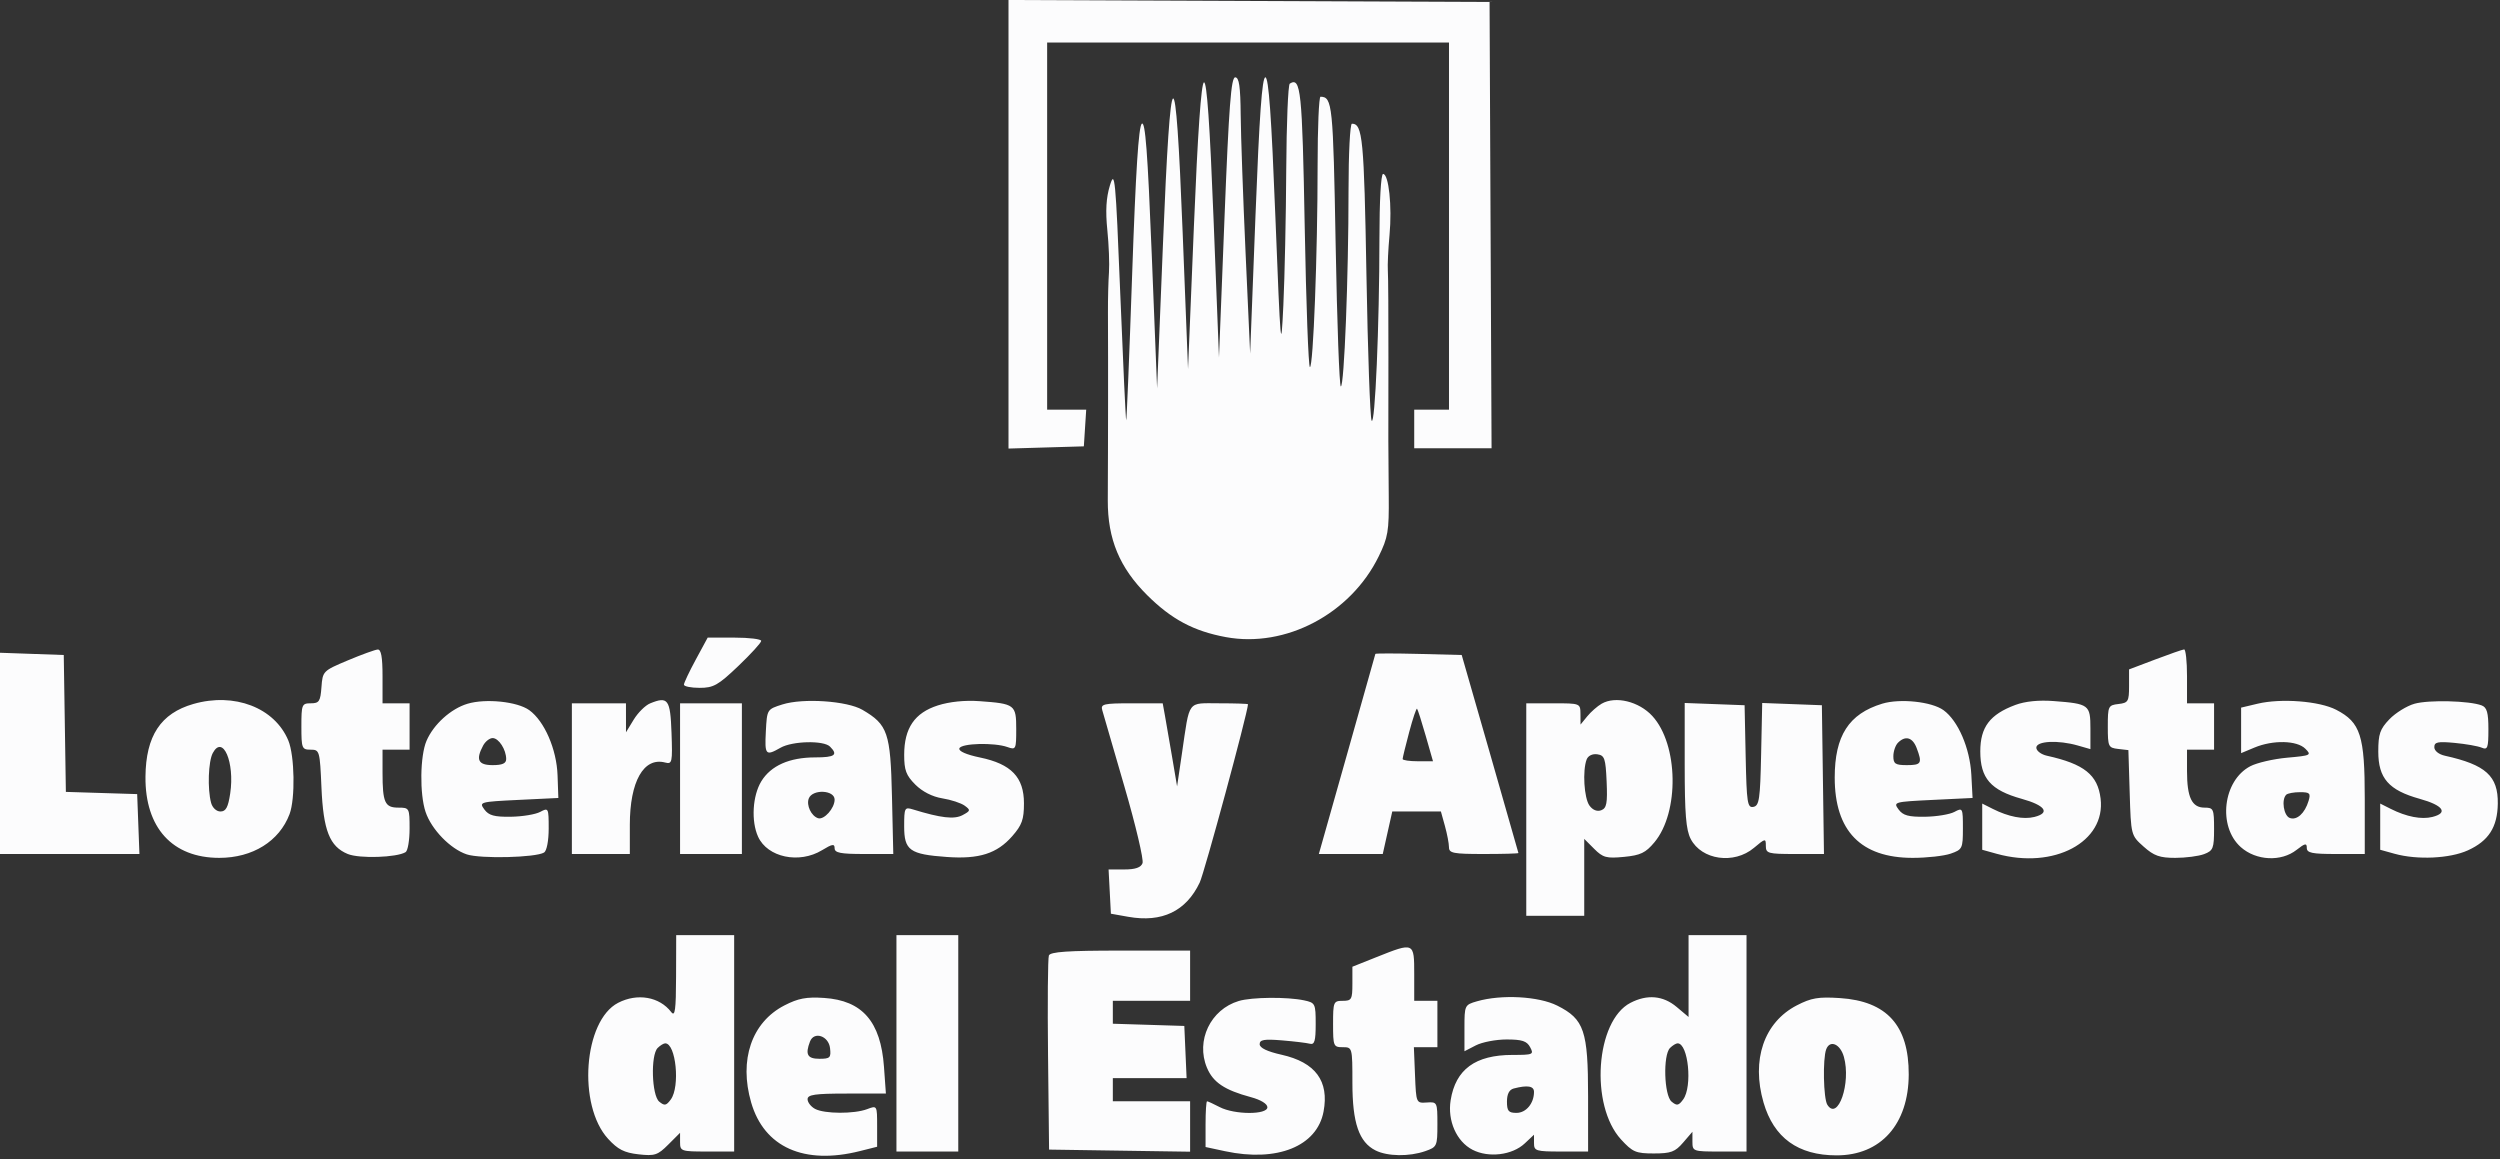<svg xmlns="http://www.w3.org/2000/svg" width="647" height="300" viewBox="0 0 647 300" fill="none"><rect x="0" y="0" width="647" height="300" fill="#333333" stroke="none"/><path fill-rule="evenodd" clip-rule="evenodd" d="M261 58.044V116.087L270.75 115.801L280.5 115.515L280.805 110.765L281.11 106.015H276.055H271V58.515V11.015H323H375V58.515V106.015H370.5H366V111.015V116.015H376.008H386.016L385.758 58.265L385.5 0.515L323.25 0.257L261 0V58.044ZM316.906 56.265L315.473 92.515L314.07 56.737C313.103 32.05 312.332 21.07 311.584 21.318C310.869 21.554 309.983 34.239 308.981 58.596L307.462 95.515L306.074 60.234C304.22 13.093 302.984 13.787 300.978 63.096L299.457 100.515L298.068 65.775C297.009 39.266 296.4 31.268 295.497 32.017C294.668 32.705 293.92 44.396 293 71.017C292.277 91.927 291.584 108.918 291.459 108.775C291.334 108.632 290.643 93.89 289.924 76.015C288.709 45.812 288.519 43.833 287.24 48.015C286.272 51.176 286.075 54.597 286.577 59.515C286.97 63.365 287.161 68.315 287 70.515C286.84 72.715 286.722 77.328 286.738 80.765C286.755 84.203 286.768 89.49 286.768 92.515C286.768 95.54 286.768 100.94 286.768 104.515C286.768 108.09 286.757 113.602 286.743 116.765C286.729 119.928 286.707 125.665 286.695 129.515C286.662 139.519 289.751 146.936 296.913 154.052C303.183 160.282 308.939 163.348 317.251 164.884C332.704 167.741 349.492 158.892 356.782 144.048C359.218 139.09 359.49 137.476 359.407 128.515C359.283 115.048 359.283 115.288 359.323 92.515C359.343 81.515 359.276 71.39 359.174 70.015C359.073 68.64 359.269 64.484 359.611 60.779C360.294 53.366 359.408 45.015 357.939 45.015C357.391 45.015 356.999 51.996 356.997 61.765C356.992 84.042 355.854 110.525 354.973 108.854C354.585 108.118 353.982 91.136 353.634 71.118C353.021 35.887 352.649 32.015 349.878 32.015C349.395 32.015 349 39.818 349 49.355C349 71.641 347.883 100.015 347.005 100.015C346.631 100.015 346.028 83.505 345.666 63.327C345.014 26.985 344.821 25.093 341.75 25.03C341.337 25.022 340.999 33.003 340.997 42.765C340.993 65.727 339.876 95.015 339.005 95.015C338.63 95.015 338.026 78.729 337.662 58.824C337.011 23.291 336.656 19.874 333.798 21.64C333.359 21.911 332.947 31.894 332.882 43.824C332.817 55.754 332.479 71.59 332.131 79.015C331.536 91.718 331.414 90.374 330.075 56.265C329.043 29.974 328.329 20.015 327.477 20.015C326.625 20.015 325.923 29.834 324.92 55.765L323.537 91.515L322.358 65.515C321.71 51.215 321.139 35.128 321.09 29.765C321.022 22.361 320.68 20.015 319.669 20.015C318.612 20.015 318.044 27.475 316.906 56.265ZM180.075 170.693C178.384 173.815 177 176.74 177 177.193C177 177.645 178.833 178.015 181.074 178.015C184.66 178.015 185.858 177.338 191.074 172.363C194.333 169.254 197 166.329 197 165.863C197 165.397 193.884 165.015 190.075 165.015H183.15L180.075 170.693ZM90 170.913C83.59 173.609 83.496 173.705 83.193 177.831C82.922 181.517 82.594 182.015 80.443 182.015C78.124 182.015 78 182.319 78 188.015C78 193.67 78.137 194.015 80.384 194.015C82.703 194.015 82.779 194.277 83.19 203.765C83.674 214.942 85.301 219.069 89.989 221.01C92.985 222.251 102.693 221.941 104.974 220.531C105.538 220.182 106 217.449 106 214.456C106 209.122 105.943 209.015 103.107 209.015C99.592 209.015 99 207.705 99 199.933V194.015H102.5H106V188.015V182.015H102.5H99V175.015C99 170.038 98.639 168.039 97.75 168.097C97.063 168.142 93.575 169.41 90 170.913ZM557.75 170.684L551 173.242V177.562C551 181.532 550.777 181.908 548.25 182.199C545.622 182.501 545.5 182.758 545.5 188.015C545.5 193.228 545.639 193.531 548.163 193.823L550.826 194.131L551.163 205.157C551.5 216.177 551.502 216.185 554.766 219.099C557.435 221.483 558.93 222.015 562.951 222.015C565.656 222.015 569.024 221.576 570.435 221.04C572.761 220.155 573 219.55 573 214.54C573 209.334 572.858 209.015 570.535 209.015C567.266 209.015 566 206.381 566 199.581V194.015H569.5H573V188.015V182.015H569.5H566V175.015C566 171.165 565.663 168.04 565.25 168.07C564.837 168.101 561.462 169.277 557.75 170.684ZM0 194.975V221.015H18.042H36.084L35.792 213.265L35.5 205.515L26.273 205.228L17.046 204.941L16.773 187.228L16.5 169.515L8.25 169.225L0 168.934V194.975ZM355.944 169.232C355.913 169.388 352.609 181.102 348.602 195.265L341.317 221.015H349.587H357.857L359.087 215.515L360.318 210.015H366.612H372.906L373.947 213.765C374.52 215.828 374.991 218.303 374.994 219.265C374.999 220.802 376.097 221.015 384 221.015C388.95 221.015 392.986 220.902 392.969 220.765C392.952 220.628 389.642 209.04 385.613 195.015L378.289 169.515L367.144 169.232C361.015 169.077 355.975 169.077 355.944 169.232ZM50.037 182.189C41.586 184.614 37.744 190.452 37.648 201.016C37.527 214.22 44.616 222.015 56.744 222.015C65.383 222.015 72.283 217.724 74.936 210.7C76.445 206.707 76.255 195.56 74.611 191.626C71.064 183.137 60.659 179.141 50.037 182.189ZM121 182.128C116.682 183.417 112.202 187.467 110.377 191.733C108.709 195.631 108.579 205.455 110.134 210.116C111.648 214.654 116.558 219.714 120.809 221.117C124.383 222.296 138.678 221.95 140.81 220.632C141.496 220.209 142 217.575 142 214.421C142 209.09 141.942 208.976 139.802 210.121C138.593 210.768 135.172 211.332 132.199 211.375C127.92 211.437 126.493 211.043 125.349 209.484C123.942 207.566 124.173 207.502 134.202 207.015L144.5 206.515L144.295 200.638C144.06 193.907 140.905 186.636 136.986 183.798C133.91 181.57 125.734 180.716 121 182.128ZM168.256 182.032C167.022 182.535 165.111 184.424 164.01 186.23L162.007 189.515L162.004 185.765L162 182.015H155H148V201.515V221.015H155.5H163V213.483C163 202.223 166.587 195.889 172.141 197.342C173.957 197.816 174.06 197.337 173.789 189.693C173.48 180.973 172.883 180.147 168.256 182.032ZM202.5 182.306C198.504 183.57 198.5 183.576 198.2 189.293C197.879 195.421 198.146 195.718 202 193.515C205.062 191.765 213.16 191.575 214.8 193.215C216.957 195.372 216.078 196.015 210.968 196.015C204.308 196.015 199.497 198.151 197.026 202.205C194.748 205.941 194.366 212.53 196.195 216.543C198.636 221.901 206.842 223.628 212.75 220.026C215.402 218.409 216 218.318 216 219.53C216 220.713 217.544 221.015 223.592 221.015H231.183L230.842 206.086C230.465 189.609 229.762 187.548 223.213 183.712C219.25 181.392 207.841 180.617 202.5 182.306ZM242.71 182.564C236.7 184.49 234.009 188.439 234.004 195.342C234.001 199.335 234.5 200.669 236.894 203.063C238.708 204.877 241.313 206.201 243.873 206.611C246.12 206.97 248.724 207.824 249.659 208.508C251.227 209.654 251.184 209.846 249.119 210.951C246.96 212.107 243.553 211.715 236.25 209.473C234.121 208.819 234 209.055 234 213.863C234 220.079 235.422 221.098 245.071 221.788C253.379 222.382 258.007 220.91 261.95 216.419C264.487 213.529 265 212.098 265 207.903C265 201.143 261.72 197.721 253.631 196.042C250.085 195.306 248.04 194.403 248.284 193.683C248.737 192.346 257.307 192.114 260.75 193.345C262.907 194.116 263 193.924 263 188.689C263 182.369 262.676 182.122 253.512 181.462C249.718 181.189 245.733 181.595 242.71 182.564ZM414.5 182.121C413.4 182.756 411.723 184.229 410.772 185.395L409.044 187.515L409.022 184.765C409 182.029 408.964 182.015 402 182.015H395V209.515V237.015H402.5H410V227.06V217.106L412.575 219.681C414.848 221.954 415.75 222.197 420.287 221.761C424.563 221.351 425.885 220.717 428.163 217.989C434.659 210.208 434.377 192.67 427.637 185.316C424.161 181.523 418.091 180.047 414.5 182.121ZM487.12 182.112C478.468 184.743 474.824 190.411 474.824 201.239C474.824 215.048 481.592 222.015 495.008 222.015C498.689 222.015 503.119 221.521 504.851 220.917C507.862 219.867 508 219.582 508 214.382C508 209.091 507.941 208.976 505.802 210.121C504.593 210.768 501.172 211.332 498.199 211.375C493.92 211.437 492.493 211.043 491.349 209.484C489.942 207.566 490.173 207.502 500.202 207.015L510.5 206.515L510.184 200.515C509.822 193.64 506.762 186.533 502.986 183.798C499.928 181.583 491.726 180.712 487.12 182.112ZM521.583 182.435C514.977 184.896 512.5 188.175 512.5 194.457C512.5 201.433 515.181 204.501 523.231 206.739C529.318 208.431 530.675 210.378 526.5 211.426C523.671 212.136 519.795 211.387 515.75 209.349L513 207.964V213.942V219.921L516.75 220.962C531.542 225.07 545.009 217.91 543.634 206.667C542.882 200.513 539.381 197.718 529.75 195.586C528.237 195.251 527 194.31 527 193.496C527 191.76 532.621 191.472 537.757 192.945L541 193.875V188.552C541 182.392 540.658 182.135 531.512 181.436C527.638 181.139 524.107 181.495 521.583 182.435ZM584.25 182.122L580 183.133V189.023V194.913L583.468 193.464C588.255 191.464 594.446 191.606 596.614 193.765C598.287 195.432 598.067 195.542 591.935 196.09C588.396 196.407 584.098 197.4 582.385 198.296C575.295 202.007 573.899 213.855 579.917 219.233C583.87 222.764 590.371 223.084 594.365 219.942C596.549 218.224 597 218.139 597 219.442C597 220.733 598.346 221.015 604.5 221.015H612V206.749C612 190.349 610.917 186.965 604.619 183.697C600.266 181.438 590.35 180.671 584.25 182.122ZM624.869 182.128C622.872 182.694 619.947 184.505 618.369 186.152C615.94 188.687 615.5 189.968 615.5 194.5C615.5 201.428 618.198 204.506 626.231 206.739C632.318 208.431 633.675 210.378 629.5 211.426C626.671 212.136 622.795 211.387 618.75 209.349L616 207.964V213.942V219.921L619.75 220.962C625.597 222.586 634.012 222.193 638.672 220.077C644.057 217.632 646.34 214.078 646.429 207.999C646.535 200.831 643.338 197.93 632.75 195.586C631.145 195.23 630 194.309 630 193.372C630 192.04 630.893 191.851 635.25 192.261C638.138 192.532 641.288 193.086 642.25 193.491C643.794 194.142 644 193.581 644 188.729C644 184.428 643.621 183.084 642.262 182.562C639.093 181.346 628.556 181.083 624.869 182.128ZM176 201.515V221.015H184H192V201.515V182.015H184H176V201.515ZM285.256 183.765C285.525 184.727 288.121 193.673 291.026 203.644C293.93 213.615 296.027 222.503 295.685 223.394C295.252 224.522 293.822 225.015 290.981 225.015H286.9L287.2 230.741L287.5 236.468L292 237.269C300.723 238.821 306.962 235.83 310.485 228.405C311.717 225.81 322.817 184.832 322.984 182.265C322.993 182.128 319.674 182.015 315.608 182.015C307.12 182.015 307.966 180.883 305.883 195.015L304.629 203.515L303.359 196.015C302.661 191.89 301.824 187.053 301.499 185.265L300.909 182.015H292.838C285.632 182.015 284.819 182.202 285.256 183.765ZM436 198.023C436 210.592 436.339 214.77 437.548 217.108C440.379 222.581 448.763 223.769 453.923 219.426C456.884 216.935 457 216.916 457 218.926C457 220.859 457.56 221.015 464.522 221.015H472.043L471.772 201.765L471.5 182.515L463.779 182.223L456.059 181.932L455.779 195.211C455.535 206.844 455.287 208.531 453.779 208.82C452.233 209.117 452.031 207.805 451.779 195.833L451.5 182.515L443.75 182.223L436 181.931V198.023ZM364.7 189.463C363.765 192.972 363 196.107 363 196.429C363 196.751 364.768 197.015 366.929 197.015H370.859L368.962 190.38C367.918 186.731 366.915 183.597 366.732 183.414C366.55 183.231 365.635 185.953 364.7 189.463ZM125.035 192.949C123.071 196.619 123.751 198.015 127.5 198.015C130.01 198.015 131 197.572 131 196.449C131 194.002 129.076 191.015 127.5 191.015C126.714 191.015 125.605 191.885 125.035 192.949ZM491.2 192.215C490.54 192.875 490 194.45 490 195.715C490 197.677 490.514 198.015 493.5 198.015C497.26 198.015 497.53 197.54 496.025 193.58C494.974 190.818 493.122 190.293 491.2 192.215ZM55.068 194.888C53.907 197.057 53.666 204.165 54.63 207.765C54.976 209.054 56.011 210.015 57.055 210.015C58.457 210.015 59.039 208.941 59.576 205.356C60.79 197.262 57.672 190.023 55.068 194.888ZM410.627 196.544C409.521 199.427 409.957 206.573 411.355 208.486C412.205 209.649 413.341 210.098 414.401 209.691C415.802 209.154 416.041 207.881 415.796 202.279C415.533 196.258 415.267 195.482 413.377 195.212C412.125 195.033 410.997 195.58 410.627 196.544ZM209.309 206.651C208.641 208.392 209.943 211.163 211.705 211.75C213.252 212.266 216 209.189 216 206.944C216 204.426 210.259 204.175 209.309 206.651ZM591.667 205.682C590.387 206.961 591.013 211.083 592.578 211.683C594.404 212.384 596.492 210.495 597.46 207.265C598.051 205.294 597.775 205.015 595.234 205.015C593.639 205.015 592.033 205.315 591.667 205.682ZM174.968 252.765C174.943 261.421 174.699 263.206 173.718 261.928C170.662 257.948 164.951 256.955 159.96 259.536C151.027 264.155 149.422 286.049 157.38 294.733C159.9 297.483 161.547 298.322 165.237 298.738C169.448 299.213 170.203 298.966 172.952 296.217L176 293.169V295.592C176 297.925 176.259 298.015 183 298.015H190V270.015V242.015H182.5H175L174.968 252.765ZM232 270.015V298.015H240H248V270.015V242.015H240H232V270.015ZM437 252.604V263.193L433.923 260.604C430.41 257.648 426.318 257.282 421.96 259.536C412.934 264.203 411.425 286.052 419.519 294.884C422.521 298.16 423.351 298.515 428.01 298.515C432.427 298.515 433.522 298.11 435.587 295.709L438 292.903V295.459C438 297.957 438.159 298.015 445 298.015H452V270.015V242.015H444.5H437V252.604ZM356.25 247.696L350 250.19V254.602C350 258.643 349.789 259.015 347.5 259.015C345.111 259.015 345 259.282 345 265.015C345 270.748 345.111 271.015 347.5 271.015C349.986 271.015 350 271.065 350.002 280.265C350.003 290.623 351.709 295.592 356 297.736C359.103 299.287 364.696 299.365 368.851 297.917C371.898 296.855 372 296.631 372 290.979C372 285.229 371.958 285.141 369.25 285.327C366.51 285.514 366.499 285.489 366.206 278.265L365.912 271.015H368.956H372V265.015V259.015H369H366V252.015C366 243.834 365.967 243.819 356.25 247.696ZM271.45 247.284C271.183 247.982 271.084 259.569 271.232 273.034L271.5 297.515L289.75 297.788L308 298.06V291.538V285.015H298H288V282.015V279.015H297.546H307.091L306.796 272.265L306.5 265.515L297.25 265.227L288 264.94V261.977V259.015H298H308V252.515V246.015H289.969C276.323 246.015 271.819 246.324 271.45 247.284ZM203.008 260.2C194.529 264.57 191.198 274.304 194.406 285.339C197.774 296.925 208.108 301.535 222.557 297.896L227 296.778V291.421C227 286.084 226.99 286.068 224.435 287.04C221.065 288.321 213.377 288.287 210.934 286.98C209.87 286.41 209 285.285 209 284.48C209 283.29 210.901 283.015 219.134 283.015H229.269L228.774 276.096C227.936 264.385 223.18 258.918 213.263 258.265C208.692 257.964 206.571 258.364 203.008 260.2ZM320.604 259.053C313.279 261.246 309.426 269.311 312.355 276.322C313.942 280.119 316.916 282.11 323.75 283.949C326.29 284.632 328 285.68 328 286.554C328 288.545 319.48 288.514 315.636 286.509C314.06 285.687 312.598 285.015 312.386 285.015C312.174 285.015 312 287.678 312 290.932V296.849L317.049 297.932C330.529 300.823 340.849 296.669 342.537 287.672C344.019 279.77 340.436 274.927 331.651 272.961C327.939 272.131 326 271.196 326 270.236C326 269.069 327.158 268.87 331.75 269.248C334.913 269.508 338.175 269.9 339 270.118C340.199 270.435 340.5 269.415 340.5 265.025C340.5 259.734 340.391 259.511 337.5 258.893C333.145 257.962 323.961 258.049 320.604 259.053ZM382.25 259.134C379.049 260.058 379 260.162 379 266.069V272.066L381.95 270.541C383.573 269.702 387.157 269.015 389.915 269.015C393.906 269.015 395.148 269.423 396 271.015C397.011 272.905 396.76 273.015 391.436 273.015C381.805 273.015 376.705 276.752 375.427 284.747C374.579 290.048 376.952 295.422 381.084 297.558C385.239 299.707 391.358 298.967 394.598 295.923L397 293.666V295.841C397 297.866 397.48 298.015 404 298.015H411L410.998 283.765C410.997 266.726 409.997 263.774 403.038 260.265C398.216 257.833 388.572 257.308 382.25 259.134ZM465.008 260.192C456.526 264.578 453.198 274.306 456.406 285.339C459.057 294.458 465.321 298.995 475.282 299.009C486.741 299.026 493.934 290.974 493.978 278.081C494.021 265.408 488.331 259.093 476.155 258.302C470.606 257.941 468.754 258.255 465.008 260.192ZM209.627 269.544C208.341 272.897 208.95 274.015 212.066 274.015C214.822 274.015 215.101 273.736 214.816 271.265C214.449 268.074 210.672 266.821 209.627 269.544ZM170.2 271.215C168.353 273.062 168.66 283.488 170.608 285.105C171.975 286.239 172.426 286.153 173.608 284.536C176.048 281.2 174.936 270.015 172.165 270.015C171.744 270.015 170.86 270.555 170.2 271.215ZM432.2 271.215C430.353 273.062 430.66 283.488 432.608 285.105C433.975 286.239 434.426 286.153 435.608 284.536C438.048 281.2 436.936 270.015 434.165 270.015C433.744 270.015 432.86 270.555 432.2 271.215ZM472.626 271.548C471.692 273.981 471.899 284.308 472.914 285.911C475.653 290.235 479.097 280.271 477.199 273.515C476.261 270.176 473.593 269.028 472.626 271.548ZM391.75 281.704C390.586 282.008 390 283.142 390 285.088C390 287.532 390.407 288.015 392.465 288.015C394.949 288.015 397 285.557 397 282.581C397 281.053 395.317 280.772 391.75 281.704Z" fill="#FCFCFD"></path></svg>